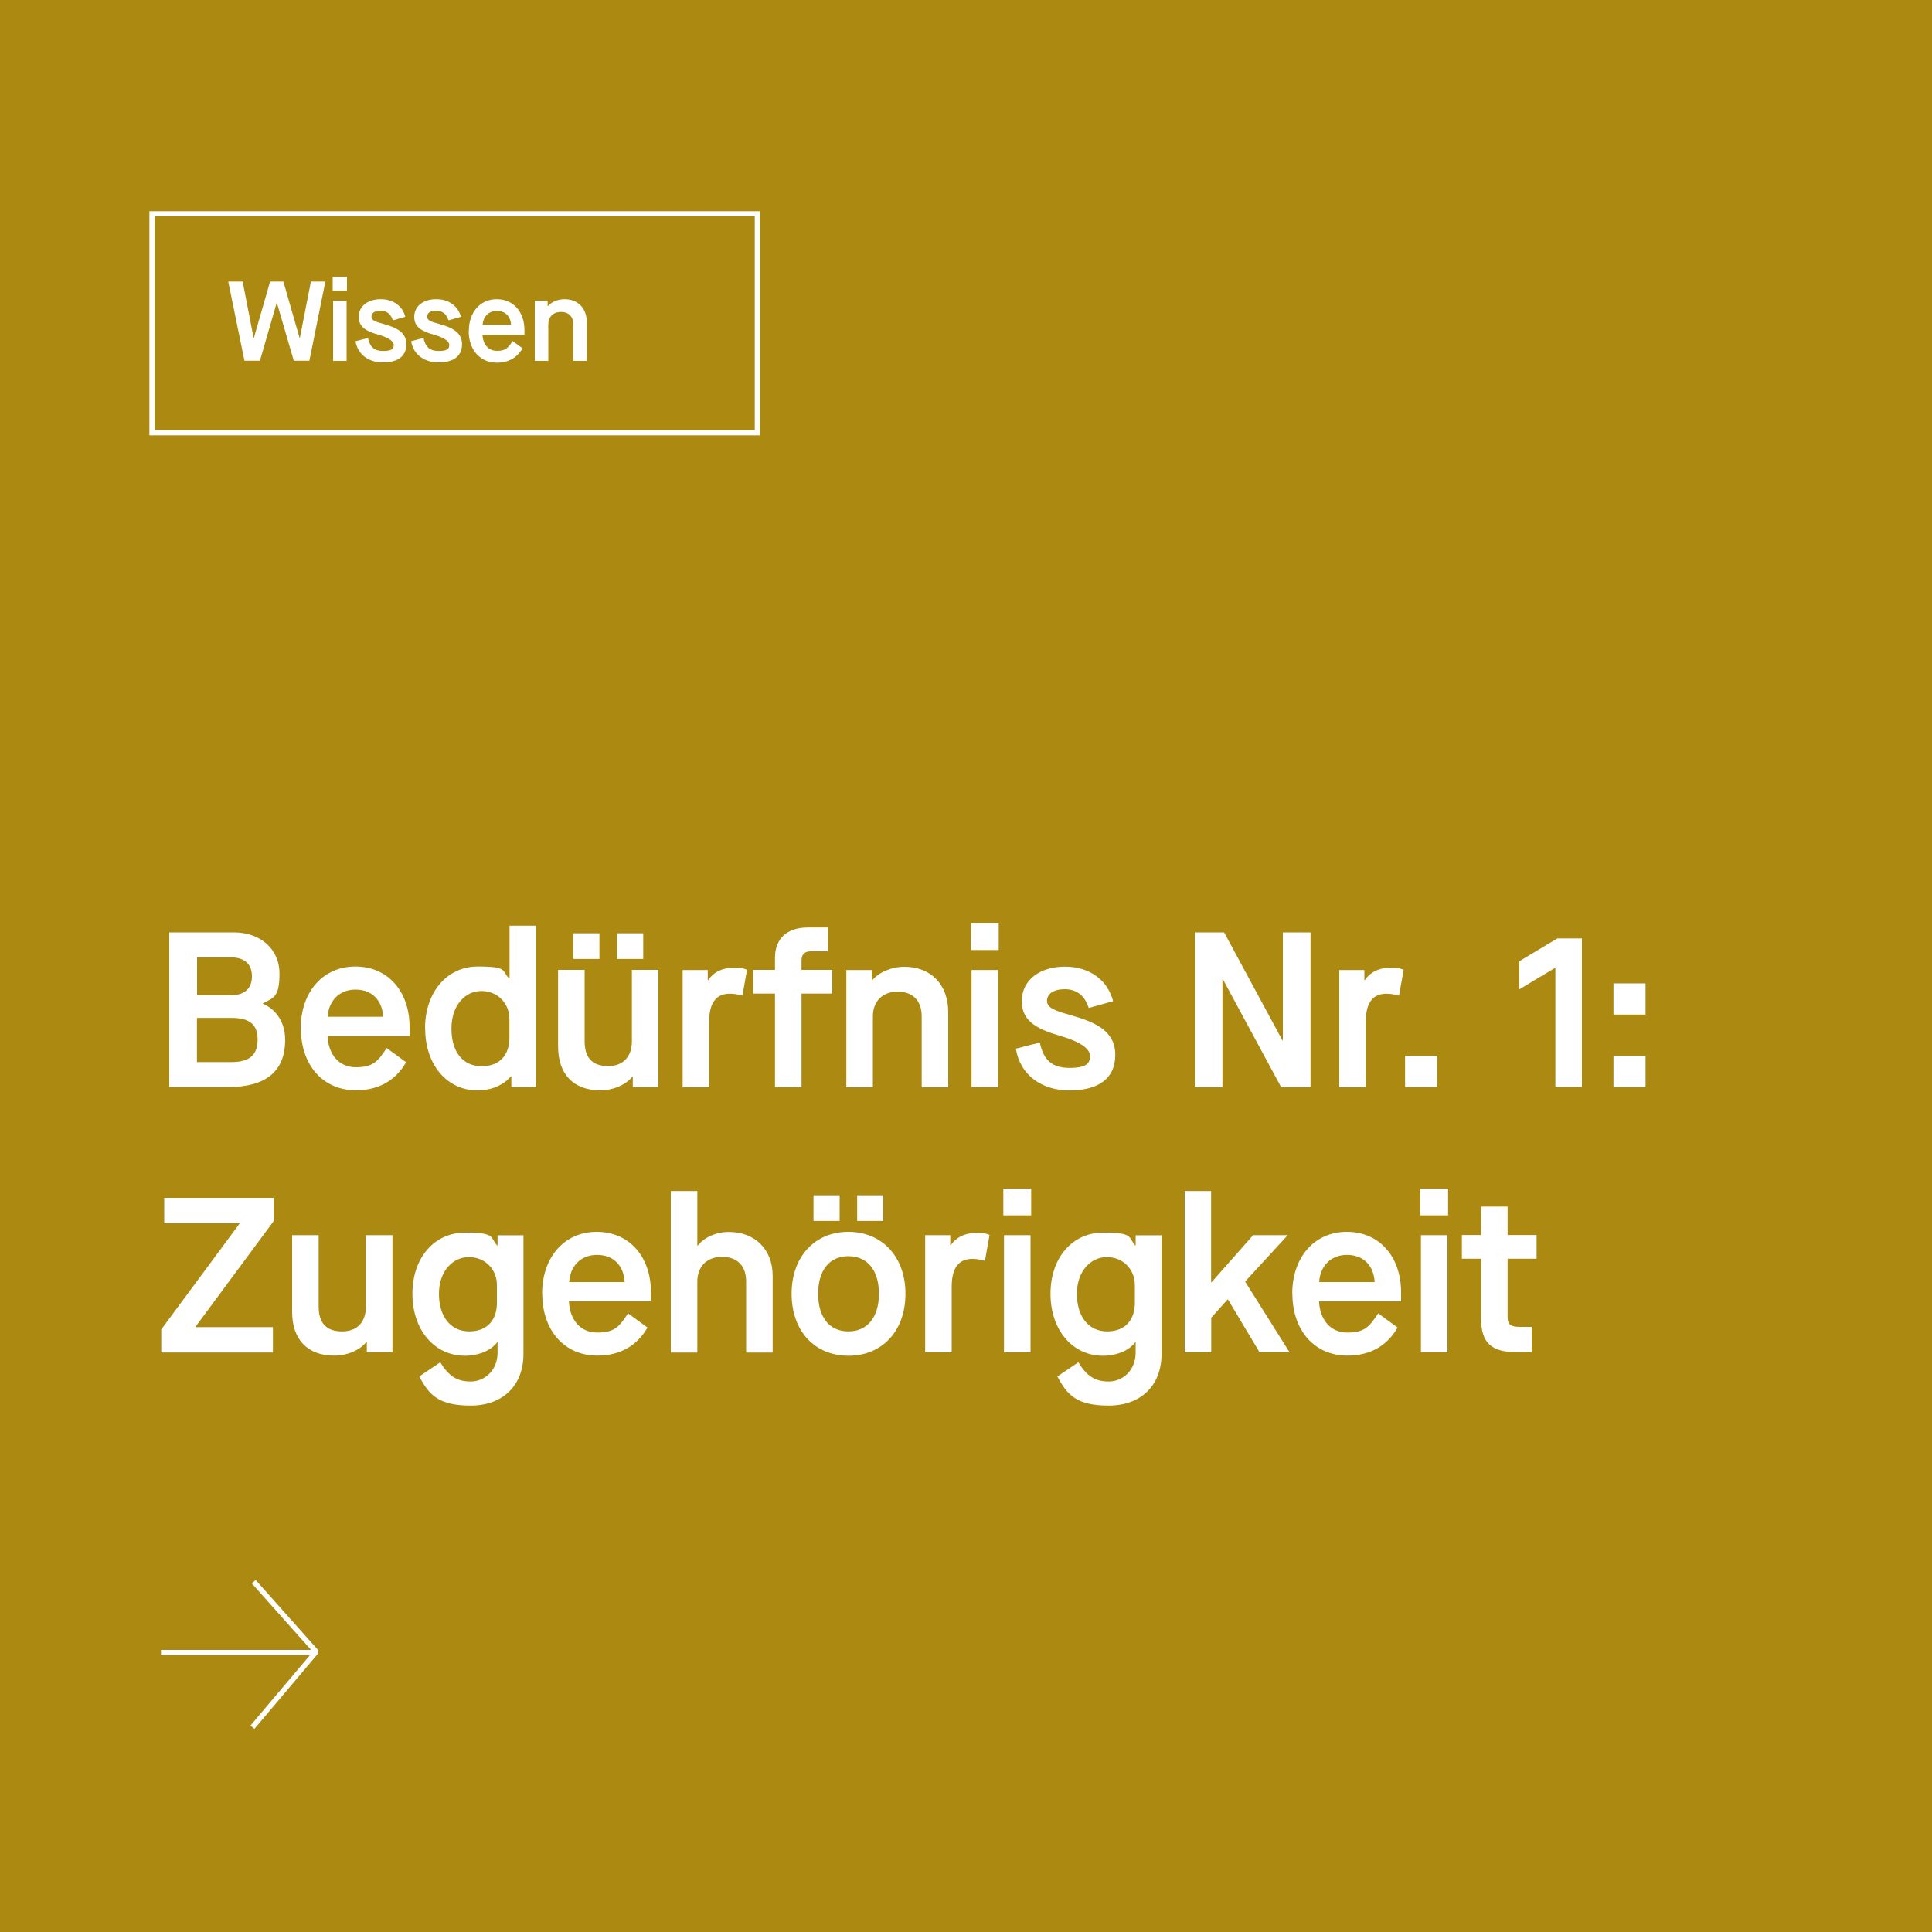 <?xml version="1.0" encoding="UTF-8"?>
<svg id="Theorie_Kopie" xmlns="http://www.w3.org/2000/svg" version="1.1" viewBox="0 0 1500 1500">
  <!-- Generator: Adobe Illustrator 29.1.0, SVG Export Plug-In . SVG Version: 2.1.0 Build 142)  -->
  <defs>
    <style>
      .st0 {
        fill: #ac8911;
      }

      .st1 {
        stroke-miterlimit: 10;
      }

      .st1, .st2 {
        fill: none;
        stroke: #fff;
        stroke-width: 4px;
      }

      .st3 {
        isolation: isolate;
      }

      .st4 {
        fill: #fff;
      }

      .st2 {
        stroke-linejoin: bevel;
      }
    </style>
  </defs>
  <rect class="st0" width="1500" height="1500"/>
  <rect class="st1" x="118" y="166" width="470" height="170"/>
  <g class="st3">
    <g class="st3">
      <path class="st4" d="M177.1,218.6h11.3l8.5,43.8h.2l12.6-43.8h10.3l12.6,43.8h.2l8.6-43.8h11.2l-12.4,61.5h-12.1l-13.1-44.9h-.2l-13,44.9h-12l-12.6-61.5Z"/>
      <path class="st4" d="M258.3,215h11.1v10.6h-11.1v-10.6ZM258.6,233.6h10.5v46.6h-10.5v-46.6Z"/>
    </g>
    <g class="st3">
      <path class="st4" d="M276.1,264.9l9.6-2.5c1.5,7,4.9,10.1,11.8,10.1s8.2-1.8,8.2-4.7-4.1-5.6-11.1-7.7c-8.9-2.5-16.1-5.4-16.1-14s7.3-13.8,17.1-13.8,17,5.4,19.1,13.7l-9.7,2.7c-1.6-5-4.9-7.5-9.5-7.5s-7.1,1.8-7.1,4.7,3.3,4,9.3,5.6c9.5,2.7,17.8,6.1,17.8,15.8s-7.2,14.1-18.2,14.1-19.6-6-21.3-16.6Z"/>
    </g>
    <g class="st3">
      <path class="st4" d="M319.2,264.9l9.6-2.5c1.5,7,4.9,10.1,11.8,10.1s8.2-1.8,8.2-4.7-4.1-5.6-11.1-7.7c-8.9-2.5-16.1-5.4-16.1-14s7.3-13.8,17.1-13.8,17,5.4,19.2,13.7l-9.7,2.7c-1.6-5-4.9-7.5-9.5-7.5s-7.1,1.8-7.1,4.7,3.3,4,9.3,5.6c9.5,2.7,17.8,6.1,17.8,15.8s-7.2,14.1-18.2,14.1-19.6-6-21.3-16.6Z"/>
      <path class="st4" d="M364,256.9c0-14.6,8.9-24.6,21.7-24.6s21.5,9.8,21.5,24.1v3.6h-32.6c.4,7.4,4.6,12.4,11.2,12.4s8.7-2.2,12.2-7.6l7.7,5.6c-4.2,7.4-11.1,11.2-19.9,11.2-13,0-21.9-9.9-21.9-24.6ZM396.8,252.2c-.4-6.5-4.4-10.8-11-10.8s-10.7,4.7-11.1,10.8h22Z"/>
      <path class="st4" d="M415.1,233.6h10.1v4.1h.2c2.7-3.3,7.8-5.4,12.8-5.4,10.5,0,17.4,7,17.4,18v29.9h-10.5v-28.2c0-6.2-3.5-9.8-9.6-9.8s-9.8,3.9-9.8,9.8v28.2h-10.5v-46.6Z"/>
    </g>
  </g>
  <g class="st3">
    <g class="st3">
      <path class="st4" d="M131.5,723.9h50.1c20.8,0,35.4,13.2,35.4,31.9s-4.8,18.9-12.9,23.2v.3c10.6,4.5,17.3,14.8,17.3,28,0,24.4-14.8,36.7-44.5,36.7h-45.5v-120.2ZM178.4,772.8c11.3,0,17.2-5.1,17.2-14.8s-5.8-14.8-17.2-14.8h-25.4v29.5h25.4ZM179.6,824.6c14.2,0,20.4-5.5,20.4-17.5s-6.4-16.8-20.3-16.8h-26.8v34.3h26.6Z"/>
      <path class="st4" d="M233.5,798.5c0-28.5,17.3-48.1,42.4-48.1s42.1,19.1,42.1,47v7h-63.7c.7,14.4,8.9,24.2,22,24.2s17-4.3,23.9-14.9l15.1,11c-8.2,14.4-21.6,21.8-39,21.8-25.4,0-42.7-19.4-42.7-48.1ZM297.5,789.4c-.7-12.7-8.6-21.1-21.5-21.1s-20.9,9.1-21.6,21.1h43.1Z"/>
      <path class="st4" d="M330,798.5c0-28.1,17-48.1,40.9-48.1s18.5,3.4,24.4,9.3h.3v-41h20.6v125.3h-19.2v-8.4h-.3c-5.3,6.5-14.8,11-25.9,11-23.7,0-40.7-19.9-40.7-48.1ZM395.5,805.8v-14.6c0-12.4-9.3-21.8-21.8-21.8s-23.2,11-23.2,29.2,8.9,29.2,23.5,29.2,21.5-9.4,21.5-22Z"/>
      <path class="st4" d="M433.3,812.6v-59.6h20.6v55.3c0,13,6,19.4,18.2,19.4s18.5-7.7,18.5-19.4v-55.3h20.6v91h-19.9v-8.1h-.3c-5.3,6.5-14.9,10.6-25.1,10.6-20.6,0-32.6-12.5-32.6-34ZM445.1,724.6h20.3v19.9h-20.3v-19.9ZM479.1,724.6h20.3v19.9h-20.3v-19.9Z"/>
    </g>
    <g class="st3">
      <path class="st4" d="M530.1,753.1h19.4v7.9h.3c3.8-5.8,10.5-9.6,19.2-9.6s7.7.5,11,1.5l-3.6,20.1c-3.8-1-6.7-1.5-9.8-1.5-10.5,0-16,7-16,21.6v51h-20.6v-91Z"/>
    </g>
    <g class="st3">
      <path class="st4" d="M601.7,771.4h-17v-18.4h17v-9.4c0-14.6,9.1-23.5,25.4-23.5h15.8v18.5h-13.4c-4.8,0-7.2,2.4-7.2,7v7.4h23.9v18.4h-23.9v72.6h-20.6v-72.6Z"/>
      <path class="st4" d="M657.1,753.1h19.7v8.1h.3c5.3-6.5,15.3-10.6,25.1-10.6,20.4,0,34,13.7,34,35.2v58.4h-20.6v-55.1c0-12.2-6.9-19.2-18.7-19.2s-19.2,7.6-19.2,19.2v55.1h-20.6v-91Z"/>
      <path class="st4" d="M753.8,716.8h21.6v20.8h-21.6v-20.8ZM754.3,753.1h20.6v91h-20.6v-91Z"/>
      <path class="st4" d="M788.6,814.2l18.7-4.8c2.9,13.7,9.6,19.7,23,19.7s16-3.6,16-9.3-8.1-11-21.6-15.1c-17.3-5-31.4-10.6-31.4-27.3s14.2-26.9,33.5-26.9,33.3,10.6,37.4,26.8l-18.9,5.3c-3.1-9.8-9.6-14.6-18.5-14.6s-13.9,3.6-13.9,9.1,6.5,7.7,18.2,11c18.5,5.3,34.8,11.8,34.8,30.9s-14.1,27.6-35.5,27.6-38.3-11.7-41.7-32.4Z"/>
      <path class="st4" d="M927.6,723.9h22.8l45.3,83.9h.3v-83.9h21.5v120.2h-22.8l-45.3-83.9h-.3v83.9h-21.5v-120.2Z"/>
    </g>
    <g class="st3">
      <path class="st4" d="M1039.9,753.1h19.4v7.9h.3c3.8-5.8,10.5-9.6,19.2-9.6s7.7.5,11,1.5l-3.6,20.1c-3.8-1-6.7-1.5-9.8-1.5-10.5,0-16,7-16,21.6v51h-20.6v-91Z"/>
    </g>
    <g class="st3">
      <path class="st4" d="M1090.9,819.8h24.9v24.2h-24.9v-24.2Z"/>
    </g>
    <g class="st3">
      <path class="st4" d="M1207.6,751.3l-28,16.8v-21.8l29.5-17.7h19.1v115.3h-20.6v-92.7Z"/>
    </g>
    <g class="st3">
      <path class="st4" d="M1252.7,763.5h24.9v24.2h-24.9v-24.2ZM1252.7,819.8h24.9v24.2h-24.9v-24.2Z"/>
    </g>
    <g class="st3">
      <path class="st4" d="M125.2,1032.2l60.8-82.2v-.3h-58.5v-19.7h85.1v17.9l-60.8,82.2v.3h60.1v19.7h-86.7v-17.9Z"/>
      <path class="st4" d="M226.8,1018.6v-59.6h20.6v55.3c0,13,6,19.4,18.2,19.4s18.5-7.7,18.5-19.4v-55.3h20.6v91h-19.9v-8.1h-.3c-5.3,6.5-14.9,10.6-25.1,10.6-20.6,0-32.6-12.5-32.6-34Z"/>
      <path class="st4" d="M325.5,1068.7l16.3-11c6.7,10.8,13,14.9,23.7,14.9s20.8-8.6,20.8-22.3v-8.2h-.3c-4.6,6.4-14.4,10.5-25.1,10.5-23.7,0-40.7-20.1-40.7-48.1s17-47.5,40.9-47.5,19.2,3.6,24.9,10h.3v-7.9h20.1v92.2c0,24.4-16,40-41,40s-32.3-8.4-39.8-22.5ZM385.8,1011.7v-13.9c0-12.5-9.3-21.8-21.8-21.8s-23.2,11-23.2,28.5,8.9,29.2,23.5,29.2,21.5-9.6,21.5-22Z"/>
      <path class="st4" d="M420.9,1004.5c0-28.5,17.3-48.1,42.4-48.1s42.1,19.1,42.1,47v7h-63.7c.7,14.4,8.9,24.2,22,24.2s17-4.3,23.9-14.9l15.1,11c-8.2,14.4-21.6,21.8-39,21.8-25.4,0-42.7-19.4-42.7-48.1ZM485,995.4c-.7-12.7-8.6-21.1-21.5-21.1s-20.9,9.1-21.6,21.1h43.1Z"/>
      <path class="st4" d="M520.8,924.7h20.6v42.4h.3c5.1-6.5,14.4-10.6,24.2-10.6,20.4,0,34,13.7,34,34v59.6h-20.6v-55.1c0-12.2-6.9-19.2-18.7-19.2s-19.2,7.6-19.2,19.2v55.1h-20.6v-125.3Z"/>
      <path class="st4" d="M614.6,1004.5c0-28.7,17.9-48.1,44.1-48.1s44.3,19.4,44.3,48.1-17.9,48.1-44.3,48.1-44.1-19.4-44.1-48.1ZM631.6,928h20.3v19.9h-20.3v-19.9ZM682.4,1004.5c0-18.2-8.9-29.2-23.7-29.2s-23.5,11-23.5,29.2,8.8,29.2,23.5,29.2,23.7-11,23.7-29.2ZM665.5,928h20.3v19.9h-20.3v-19.9Z"/>
      <path class="st4" d="M718.4,959h19.4v7.9h.3c3.8-5.8,10.5-9.6,19.2-9.6s7.7.5,11,1.5l-3.6,20.1c-3.8-1-6.7-1.5-9.8-1.5-10.5,0-16,7-16,21.6v51h-20.6v-91Z"/>
      <path class="st4" d="M779,922.8h21.6v20.8h-21.6v-20.8ZM779.5,959h20.6v91h-20.6v-91Z"/>
      <path class="st4" d="M820.9,1068.7l16.3-11c6.7,10.8,13,14.9,23.7,14.9s20.8-8.6,20.8-22.3v-8.2h-.3c-4.6,6.4-14.4,10.5-25.1,10.5-23.7,0-40.7-20.1-40.7-48.1s17-47.5,40.9-47.5,19.2,3.6,24.9,10h.3v-7.9h20.1v92.2c0,24.4-16,40-41,40s-32.3-8.4-39.8-22.5ZM881.1,1011.7v-13.9c0-12.5-9.3-21.8-21.8-21.8s-23.2,11-23.2,28.5,8.9,29.2,23.5,29.2,21.5-9.6,21.5-22Z"/>
    </g>
    <g class="st3">
      <path class="st4" d="M919.7,924.7h20.6v70.9h.3l32.3-36.6h26.9l-33.1,36,34.5,54.9h-23.3l-24.5-41h-.3l-12.7,14.2v26.8h-20.6v-125.3Z"/>
    </g>
    <g class="st3">
      <path class="st4" d="M1003.3,1004.5c0-28.5,17.3-48.1,42.4-48.1s42.1,19.1,42.1,47v7h-63.7c.7,14.4,8.9,24.2,22,24.2s17-4.3,23.9-14.9l15.1,11c-8.2,14.4-21.6,21.8-39,21.8-25.4,0-42.7-19.4-42.7-48.1ZM1067.3,995.4c-.7-12.7-8.6-21.1-21.5-21.1s-20.9,9.1-21.6,21.1h43.1Z"/>
      <path class="st4" d="M1102.7,922.8h21.6v20.8h-21.6v-20.8ZM1103.2,959h20.6v91h-20.6v-91Z"/>
      <path class="st4" d="M1170.5,977.4v45.1c0,5.8,2.2,7.7,9.6,7.7h9.1v19.7h-11c-20.4,0-28.3-7.2-28.3-26.4v-46.2h-14.9v-18.4h14.9v-22.1h20.6v22.1h22.5v18.4h-22.5Z"/>
    </g>
  </g>
  <polyline class="st2" points="197 1228 246 1283 125 1283"/>
  <line class="st2" x1="196" y1="1341" x2="245" y2="1283"/>
</svg>